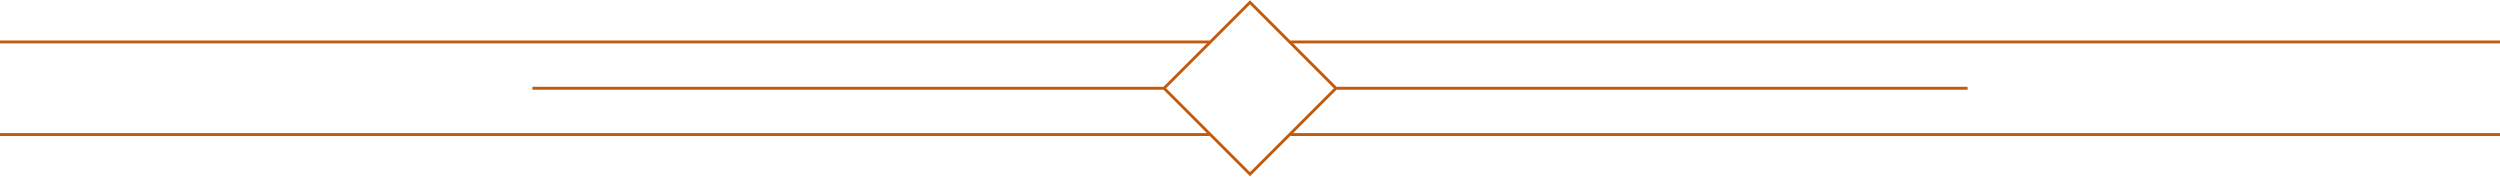 <svg width="864" height="61" viewBox="0 0 864 61" fill="none" xmlns="http://www.w3.org/2000/svg">
<rect x="432" y="0.802" width="42" height="42" transform="rotate(45 432 0.802)" stroke="#C15A0B"/>
<line x1="446" y1="14.5" x2="864" y2="14.5" stroke="#C15A0B"/>
<line x1="462" y1="30.5" x2="680" y2="30.5" stroke="#C15A0B"/>
<line x1="446" y1="46.5" x2="864" y2="46.5" stroke="#C15A0B"/>
<line y1="-0.5" x2="418" y2="-0.5" transform="matrix(-1 0 0 1 418 15)" stroke="#C15A0B"/>
<line y1="-0.5" x2="418" y2="-0.5" transform="matrix(-1 0 0 1 418 47)" stroke="#C15A0B"/>
<line y1="-0.5" x2="218" y2="-0.5" transform="matrix(-1 0 0 1 402 31)" stroke="#C15A0B"/>
</svg>
